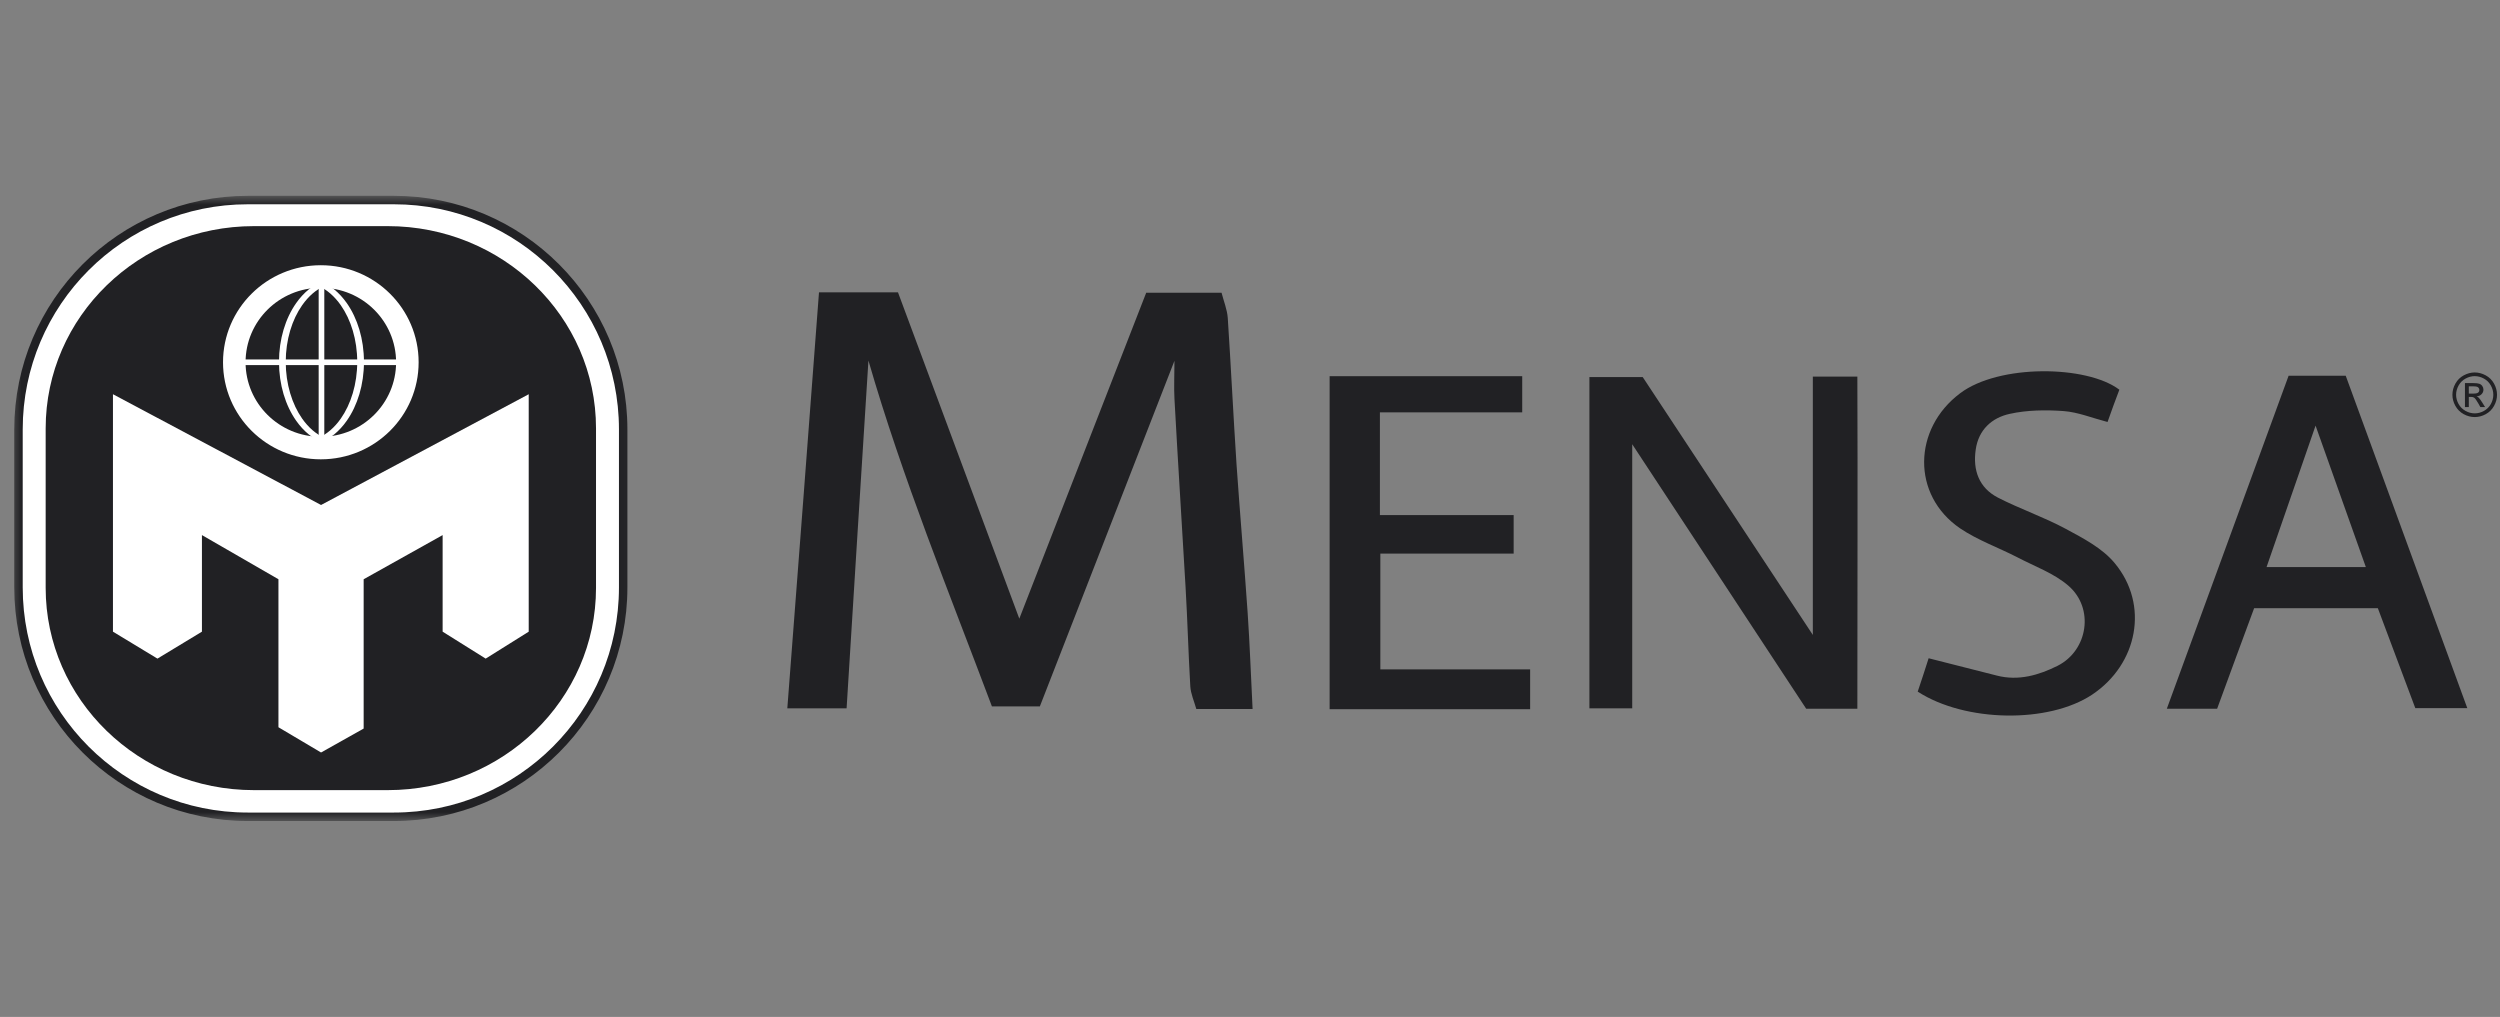 <?xml version="1.0" encoding="UTF-8"?>
<svg xmlns="http://www.w3.org/2000/svg" width="177" height="72" viewBox="0 0 177 72" fill="none">
  <rect x="0" y="0" width="177" height="72" fill="#808080" stroke="none"/>
  <mask id="mask0_2678_2390" style="mask-type:luminance" maskUnits="userSpaceOnUse" x="0" y="13" width="45" height="46">
    <path d="M44.961 13.823H0.607V58.177H44.961V13.823Z" fill="white"></path>
  </mask>
  <g mask="url(#mask0_2678_2390)">
    <path d="M27.88 14.163H17.55C8.581 14.163 1.309 21.434 1.309 30.404V41.588C1.309 50.558 8.581 57.829 17.55 57.829H27.88C36.849 57.829 44.121 50.558 44.121 41.588V30.404C44.121 21.434 36.849 14.163 27.88 14.163Z" fill="white" stroke="#212124" stroke-width="0.598" stroke-linejoin="round"></path>
    <path d="M27.453 16.01H17.978C9.835 16.01 3.233 22.421 3.233 30.328V41.623C3.233 49.531 9.835 55.941 17.978 55.941H27.453C35.596 55.941 42.198 49.531 42.198 41.623V30.328C42.198 22.421 35.596 16.01 27.453 16.01Z" fill="#212124"></path>
    <path fill-rule="evenodd" clip-rule="evenodd" d="M7.997 27.911V44.722L11.147 46.63L14.297 44.722V37.884L19.714 41.011V51.489L22.73 53.277L25.747 51.582V41.011L31.338 37.884V44.722L34.386 46.63L37.433 44.722V27.911L22.73 35.753L7.997 27.911Z" fill="white"></path>
    <path d="M28.841 25.649C28.841 29.003 26.098 31.722 22.715 31.722C19.331 31.722 16.588 29.003 16.588 25.649C16.588 22.295 19.331 19.576 22.715 19.576C26.098 19.576 28.841 22.295 28.841 25.649Z" stroke="white" stroke-width="1.596" stroke-linejoin="round"></path>
    <path d="M22.761 19.576V31.722" stroke="white" stroke-width="0.399"></path>
    <path d="M22.96 19.863C22.172 20.14 21.491 20.714 20.965 21.464C20.211 22.54 19.753 24.005 19.753 25.622C19.753 27.239 20.211 28.706 20.965 29.782C21.491 30.533 22.172 31.107 22.96 31.384V30.994C22.377 30.735 21.838 30.272 21.392 29.636C20.68 28.62 20.23 27.195 20.23 25.622C20.23 24.049 20.68 22.627 21.392 21.611C21.838 20.975 22.377 20.509 22.96 20.249V19.863Z" fill="white"></path>
    <path d="M22.561 19.862C23.35 20.14 24.03 20.714 24.556 21.464C25.31 22.54 25.768 24.005 25.768 25.622C25.768 27.239 25.31 28.706 24.556 29.782C24.03 30.533 23.35 31.107 22.561 31.384V30.994C23.144 30.735 23.683 30.271 24.129 29.636C24.841 28.62 25.292 27.195 25.292 25.622C25.292 24.049 24.841 22.627 24.129 21.611C23.683 20.975 23.144 20.509 22.561 20.249V19.862Z" fill="white"></path>
    <path d="M28.788 25.649H16.642" stroke="white" stroke-width="0.399"></path>
  </g>
  <path d="M175.211 26.37C175.476 26.37 175.735 26.438 175.987 26.574C176.24 26.71 176.436 26.904 176.577 27.158C176.718 27.411 176.789 27.675 176.789 27.95C176.789 28.222 176.719 28.483 176.58 28.735C176.442 28.986 176.247 29.181 175.997 29.32C175.746 29.458 175.484 29.528 175.211 29.528C174.937 29.528 174.675 29.458 174.425 29.32C174.175 29.181 173.98 28.986 173.84 28.735C173.701 28.483 173.631 28.222 173.631 27.95C173.631 27.675 173.702 27.411 173.843 27.158C173.985 26.904 174.182 26.71 174.434 26.574C174.687 26.438 174.946 26.37 175.211 26.37ZM175.211 26.631C174.989 26.631 174.773 26.688 174.563 26.802C174.353 26.916 174.189 27.078 174.07 27.29C173.952 27.501 173.892 27.721 173.892 27.95C173.892 28.177 173.951 28.395 174.067 28.604C174.184 28.812 174.347 28.975 174.556 29.091C174.765 29.208 174.983 29.266 175.211 29.266C175.438 29.266 175.657 29.208 175.866 29.091C176.075 28.975 176.238 28.812 176.353 28.604C176.469 28.395 176.527 28.177 176.527 27.95C176.527 27.721 176.468 27.501 176.35 27.29C176.232 27.078 176.068 26.916 175.857 26.802C175.647 26.688 175.431 26.631 175.211 26.631ZM174.518 28.822V27.123H175.102C175.301 27.123 175.446 27.139 175.535 27.17C175.624 27.202 175.696 27.256 175.749 27.335C175.802 27.413 175.828 27.496 175.828 27.584C175.828 27.708 175.784 27.816 175.695 27.908C175.607 28 175.489 28.052 175.343 28.063C175.403 28.088 175.451 28.118 175.487 28.153C175.555 28.22 175.639 28.332 175.738 28.49L175.945 28.822H175.61L175.46 28.555C175.341 28.344 175.246 28.212 175.173 28.159C175.123 28.12 175.05 28.101 174.953 28.101H174.792V28.822H174.518ZM174.792 27.866H175.125C175.284 27.866 175.393 27.842 175.45 27.795C175.508 27.747 175.537 27.685 175.537 27.607C175.537 27.556 175.523 27.511 175.495 27.472C175.467 27.432 175.429 27.402 175.379 27.383C175.33 27.363 175.238 27.353 175.104 27.353H174.792V27.866Z" fill="#212124"></path>
  <path d="M72.167 43.801C75.076 36.316 78.091 28.573 81.152 20.725H86.486C86.637 21.316 86.879 21.907 86.925 22.498C87.152 25.952 87.319 29.422 87.546 32.877C87.789 36.377 88.092 39.877 88.334 43.392C88.486 45.604 88.561 47.816 88.683 50.195H84.698C84.546 49.65 84.304 49.12 84.273 48.589C84.137 46.271 84.076 43.938 83.94 41.604C83.682 37.15 83.394 32.695 83.152 28.24C83.107 27.437 83.152 26.619 83.152 25.543C79.91 33.861 76.773 41.922 73.621 50.014H70.228C67.182 41.907 63.894 33.861 61.485 25.528C60.97 33.649 60.454 41.816 59.939 50.15H55.742C56.5 40.301 57.242 30.558 57.985 20.695H63.576C66.485 28.498 69.364 36.286 72.167 43.801Z" fill="#212124"></path>
  <path d="M115.561 31.437V50.15H112.53V26.695H116.303C120.288 32.74 124.379 38.938 128.349 44.953V26.664H131.501C131.531 34.468 131.501 42.241 131.501 50.18H127.879C123.803 43.983 119.591 37.589 115.561 31.452V31.437Z" fill="#212124"></path>
  <path d="M94.137 26.634H107.773V29.195H97.697V36.468H107.167V39.195H97.728V47.392H108.334V50.211H94.137V26.634Z" fill="#212124"></path>
  <path d="M150.063 27.558C149.775 28.316 149.502 29.058 149.214 29.877C148.108 29.589 147.123 29.18 146.108 29.104C144.85 29.013 143.517 29.028 142.29 29.301C141.032 29.573 140.078 30.422 139.881 31.831C139.668 33.286 140.108 34.528 141.441 35.225C143.002 36.028 144.699 36.604 146.244 37.437C147.487 38.104 148.851 38.816 149.714 39.862C152.184 42.816 151.351 47.029 148.123 49.18C145.047 51.226 139.153 51.15 135.774 48.968C136.032 48.195 136.305 47.377 136.547 46.604C138.274 47.044 139.835 47.438 141.381 47.832C142.911 48.226 144.35 47.801 145.684 47.135C147.835 46.044 148.29 43.059 146.441 41.468C145.426 40.589 144.063 40.104 142.85 39.468C141.502 38.771 140.032 38.256 138.774 37.407C135.32 35.043 135.441 30.346 138.774 27.846C141.517 25.77 147.744 25.846 150.048 27.589L150.063 27.558Z" fill="#212124"></path>
  <path d="M166.078 26.604H162.033C159.169 34.437 156.335 42.18 153.411 50.18H156.972C157.851 47.786 158.714 45.422 159.593 43.059H168.351C169.26 45.483 170.139 47.832 171.003 50.135H174.684C171.745 42.119 168.912 34.346 166.078 26.604ZM160.472 40.15C161.669 36.71 162.76 33.543 163.942 30.134C165.154 33.559 166.305 36.786 167.502 40.15H160.472Z" fill="#212124"></path>
</svg>
